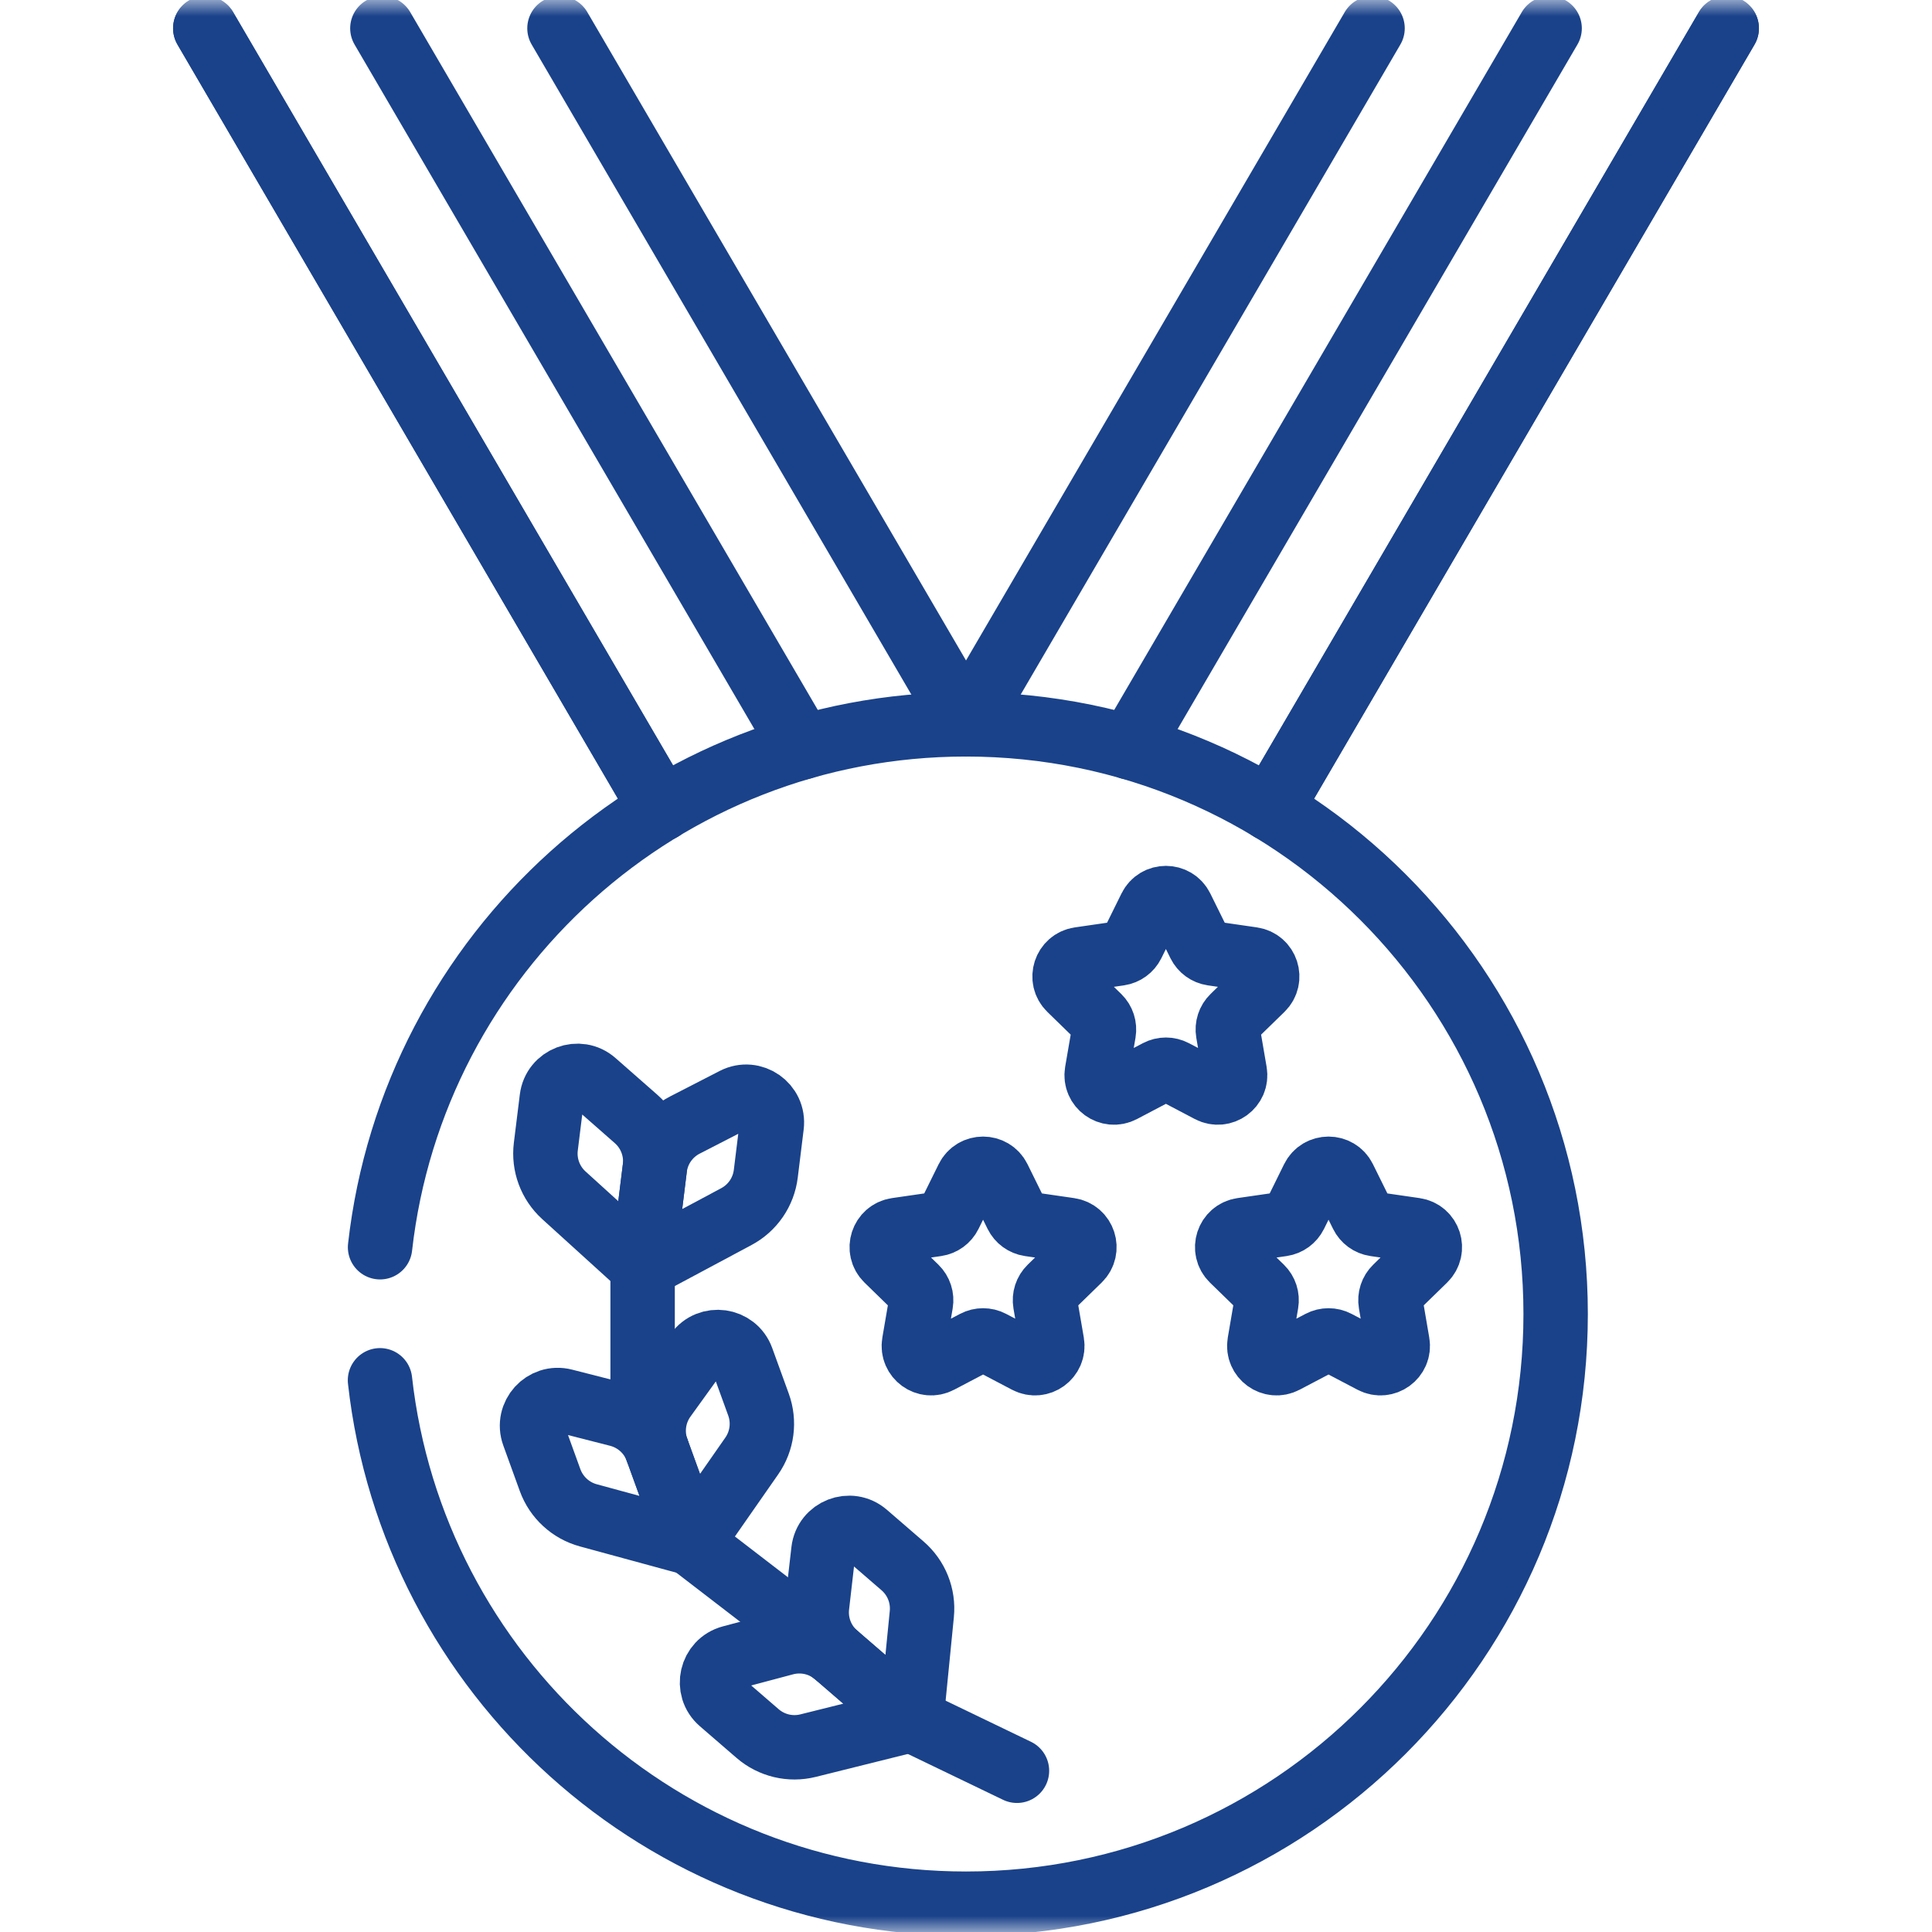 <svg width="60" height="60" viewBox="0 0 60 60" fill="none" xmlns="http://www.w3.org/2000/svg">
<mask id="mask0_4415_2999" style="mask-type:luminance" maskUnits="userSpaceOnUse" x="0" y="0" width="60" height="60">
<path d="M0 3.8147e-06H60V60H0V3.8147e-06Z" fill="white"/>
</mask>
<g mask="url(#mask0_4415_2999)">
<path d="M31.013 36.597L31.568 37.723C31.647 37.882 31.798 37.992 31.973 38.018L33.216 38.198C33.658 38.262 33.834 38.804 33.514 39.116L32.615 39.992C32.488 40.116 32.43 40.294 32.46 40.469L32.673 41.707C32.748 42.146 32.287 42.481 31.892 42.273L30.781 41.689C30.624 41.607 30.436 41.607 30.28 41.689L29.168 42.273C28.773 42.481 28.312 42.146 28.388 41.707L28.6 40.469C28.63 40.294 28.572 40.116 28.445 39.992L27.546 39.116C27.227 38.804 27.403 38.262 27.844 38.198L29.087 38.018C29.262 37.992 29.414 37.882 29.492 37.723L30.048 36.597C30.245 36.197 30.815 36.197 31.013 36.597Z" stroke="#1A428A" stroke-width="2" stroke-miterlimit="10" stroke-linecap="round" stroke-linejoin="round"/>
<path d="M41.741 36.597L42.297 37.723C42.375 37.882 42.527 37.992 42.702 38.018L43.945 38.198C44.386 38.262 44.562 38.804 44.243 39.116L43.344 39.992C43.217 40.116 43.159 40.294 43.189 40.469L43.401 41.707C43.477 42.146 43.015 42.481 42.621 42.273L41.509 41.689C41.352 41.607 41.165 41.607 41.008 41.689L39.897 42.273C39.502 42.481 39.041 42.146 39.116 41.707L39.328 40.469C39.358 40.294 39.301 40.116 39.174 39.992L38.274 39.116C37.955 38.804 38.131 38.262 38.572 38.198L39.816 38.018C39.991 37.992 40.142 37.882 40.221 37.723L40.776 36.597C40.974 36.197 41.544 36.197 41.741 36.597Z" stroke="#1A428A" stroke-width="2" stroke-miterlimit="10" stroke-linecap="round" stroke-linejoin="round"/>
<path d="M36.69 28.19L37.246 29.316C37.325 29.475 37.476 29.585 37.651 29.611L38.894 29.791C39.335 29.855 39.511 30.398 39.192 30.709L38.293 31.585C38.166 31.709 38.108 31.887 38.138 32.062L38.35 33.3C38.426 33.739 37.965 34.074 37.57 33.867L36.458 33.282C36.302 33.2 36.114 33.2 35.958 33.282L34.846 33.867C34.451 34.074 33.99 33.739 34.065 33.3L34.278 32.062C34.308 31.887 34.25 31.709 34.123 31.585L33.224 30.709C32.904 30.398 33.081 29.855 33.522 29.791L34.765 29.611C34.94 29.585 35.091 29.475 35.17 29.316L35.726 28.19C35.923 27.79 36.493 27.79 36.69 28.19Z" stroke="#1A428A" stroke-width="2" stroke-miterlimit="10" stroke-linecap="round" stroke-linejoin="round"/>
<path d="M11.803 38.734C12.833 29.597 20.587 22.495 29.999 22.495C40.113 22.495 48.312 30.694 48.312 40.808C48.312 50.922 40.113 59.121 29.999 59.121C20.581 59.121 12.823 52.011 11.801 42.866" stroke="#1A428A" stroke-width="2" stroke-miterlimit="10" stroke-linecap="round" stroke-linejoin="round"/>
<path d="M6.375 0.879L20.537 25.126" stroke="#1A428A" stroke-width="2" stroke-miterlimit="10" stroke-linecap="round" stroke-linejoin="round"/>
<path d="M30.001 22.497V22.495L17.375 0.879" stroke="#1A428A" stroke-width="2" stroke-miterlimit="10" stroke-linecap="round" stroke-linejoin="round"/>
<path d="M6.375 0.879L20.537 25.126" stroke="#1A428A" stroke-width="2" stroke-miterlimit="10" stroke-linecap="round" stroke-linejoin="round"/>
<path d="M24.918 23.21L11.875 0.879" stroke="#1A428A" stroke-width="2" stroke-miterlimit="10" stroke-linecap="round" stroke-linejoin="round"/>
<path d="M42.626 0.879L30 22.495V22.497" stroke="#1A428A" stroke-width="2" stroke-miterlimit="10" stroke-linecap="round" stroke-linejoin="round"/>
<path d="M39.463 25.126L53.625 0.879" stroke="#1A428A" stroke-width="2" stroke-miterlimit="10" stroke-linecap="round" stroke-linejoin="round"/>
<path d="M48.125 0.879L35.082 23.21" stroke="#1A428A" stroke-width="2" stroke-miterlimit="10" stroke-linecap="round" stroke-linejoin="round"/>
<path d="M39.463 25.126L53.625 0.879" stroke="#1A428A" stroke-width="2" stroke-miterlimit="10" stroke-linecap="round" stroke-linejoin="round"/>
<path d="M25.968 51.397L28.302 53.413L25.096 54.212C24.544 54.35 23.959 54.21 23.529 53.838L22.389 52.853C21.903 52.433 22.085 51.64 22.706 51.475L24.373 51.031C24.933 50.882 25.53 51.019 25.968 51.397Z" stroke="#1A428A" stroke-width="2" stroke-miterlimit="10" stroke-linecap="round" stroke-linejoin="round"/>
<path d="M25.969 51.397L28.303 53.413L28.628 50.126C28.684 49.56 28.461 49.002 28.03 48.63L26.89 47.645C26.404 47.224 25.646 47.52 25.572 48.158L25.375 49.873C25.308 50.448 25.531 51.019 25.969 51.397Z" stroke="#1A428A" stroke-width="2" stroke-miterlimit="10" stroke-linecap="round" stroke-linejoin="round"/>
<path d="M20.405 45.029L21.457 47.928L18.27 47.06C17.721 46.91 17.279 46.503 17.084 45.968L16.571 44.552C16.352 43.948 16.898 43.345 17.52 43.504L19.192 43.931C19.754 44.074 20.208 44.485 20.405 45.029Z" stroke="#1A428A" stroke-width="2" stroke-miterlimit="10" stroke-linecap="round" stroke-linejoin="round"/>
<path d="M20.406 45.03L21.457 47.928L23.346 45.218C23.672 44.752 23.75 44.156 23.556 43.621L23.042 42.205C22.823 41.6 22.017 41.488 21.641 42.009L20.632 43.409C20.293 43.879 20.208 44.485 20.406 45.03Z" stroke="#1A428A" stroke-width="2" stroke-miterlimit="10" stroke-linecap="round" stroke-linejoin="round"/>
<path d="M20.336 36.28L19.957 39.34L17.511 37.12C17.09 36.737 16.881 36.174 16.951 35.609L17.136 34.114C17.214 33.476 17.975 33.187 18.457 33.611L19.754 34.75C20.189 35.132 20.407 35.705 20.336 36.28Z" stroke="#1A428A" stroke-width="2" stroke-miterlimit="10" stroke-linecap="round" stroke-linejoin="round"/>
<path d="M20.335 36.28L19.957 39.34L22.87 37.782C23.372 37.514 23.712 37.019 23.782 36.454L23.966 34.959C24.045 34.321 23.378 33.855 22.807 34.149L21.272 34.938C20.757 35.203 20.406 35.705 20.335 36.28Z" stroke="#1A428A" stroke-width="2" stroke-miterlimit="10" stroke-linecap="round" stroke-linejoin="round"/>
<path d="M19.957 39.34V43.848L20.405 45.029" stroke="#1A428A" stroke-width="2" stroke-miterlimit="10" stroke-linecap="round" stroke-linejoin="round"/>
<path d="M21.457 47.928L25.969 51.398" stroke="#1A428A" stroke-width="2" stroke-miterlimit="10" stroke-linecap="round" stroke-linejoin="round"/>
<path d="M28.303 53.413L31.583 54.993" stroke="#1A428A" stroke-width="2" stroke-miterlimit="10" stroke-linecap="round" stroke-linejoin="round"/>
</g>
</svg>
